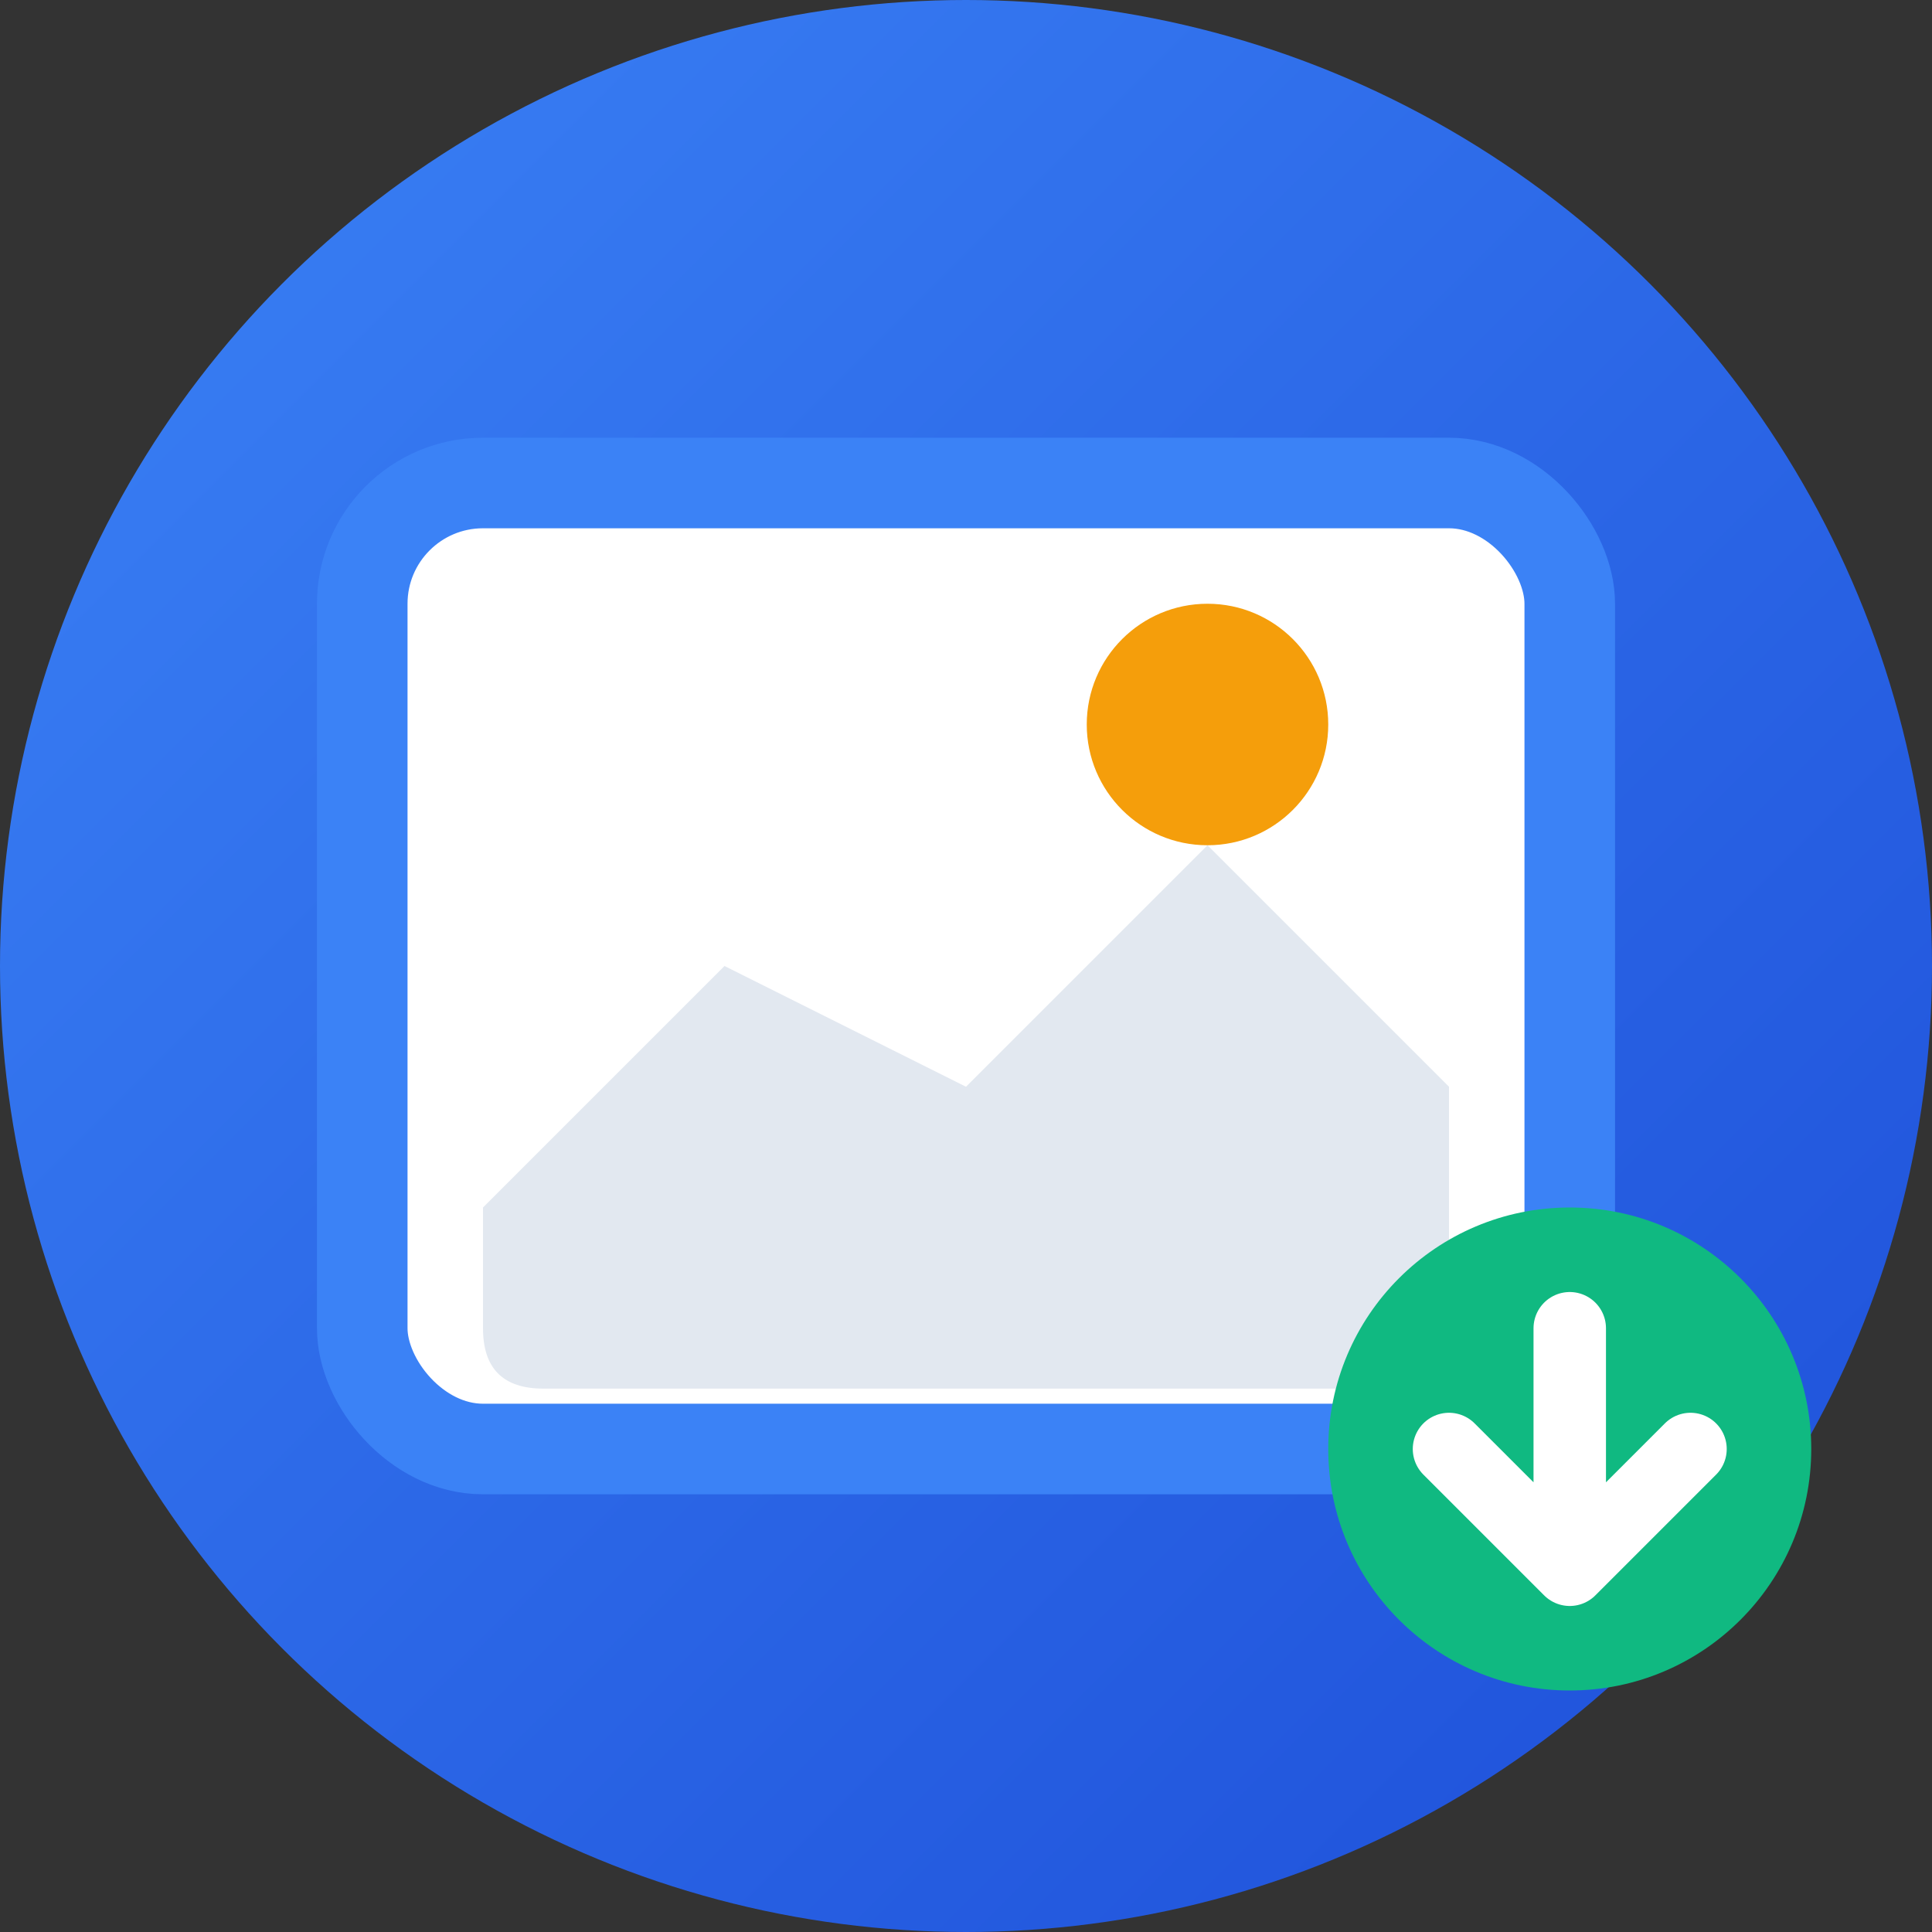 <svg width="32" height="32" viewBox="0 0 32 32" fill="none" xmlns="http://www.w3.org/2000/svg">
  <rect x="0" y="0" width="32" height="32" fill="#333333" stroke="none"/>
  <!-- 背景圆形 -->
  <circle cx="16" cy="16" r="16" fill="url(#gradient1)"/>
  
  <!-- 图片框架 -->
  <rect x="6" y="8" width="20" height="16" rx="2" fill="white" stroke="#3B82F6" stroke-width="1.5"/>
  
  <!-- 图片内容 - 山峰 -->
  <path d="M8 20 L12 16 L16 18 L20 14 L24 18 V22 Q24 23 23 23 H9 Q8 23 8 22 Z" fill="#E2E8F0"/>
  
  <!-- 太阳 -->
  <circle cx="20" cy="12" r="2" fill="#F59E0B"/>
  
  <!-- 下载箭头 -->
  <g transform="translate(22, 20)">
    <circle cx="4" cy="4" r="4" fill="#10B981"/>
    <path d="M2 4 L4 6 L6 4 M4 2 V6" stroke="white" stroke-width="1.2" stroke-linecap="round" stroke-linejoin="round"/>
  </g>
  
  <!-- 渐变定义 -->
  <defs>
    <linearGradient id="gradient1" x1="0%" y1="0%" x2="100%" y2="100%">
      <stop offset="0%" style="stop-color:#3B82F6;stop-opacity:1" />
      <stop offset="100%" style="stop-color:#1D4ED8;stop-opacity:1" />
    </linearGradient>
  </defs>
</svg>